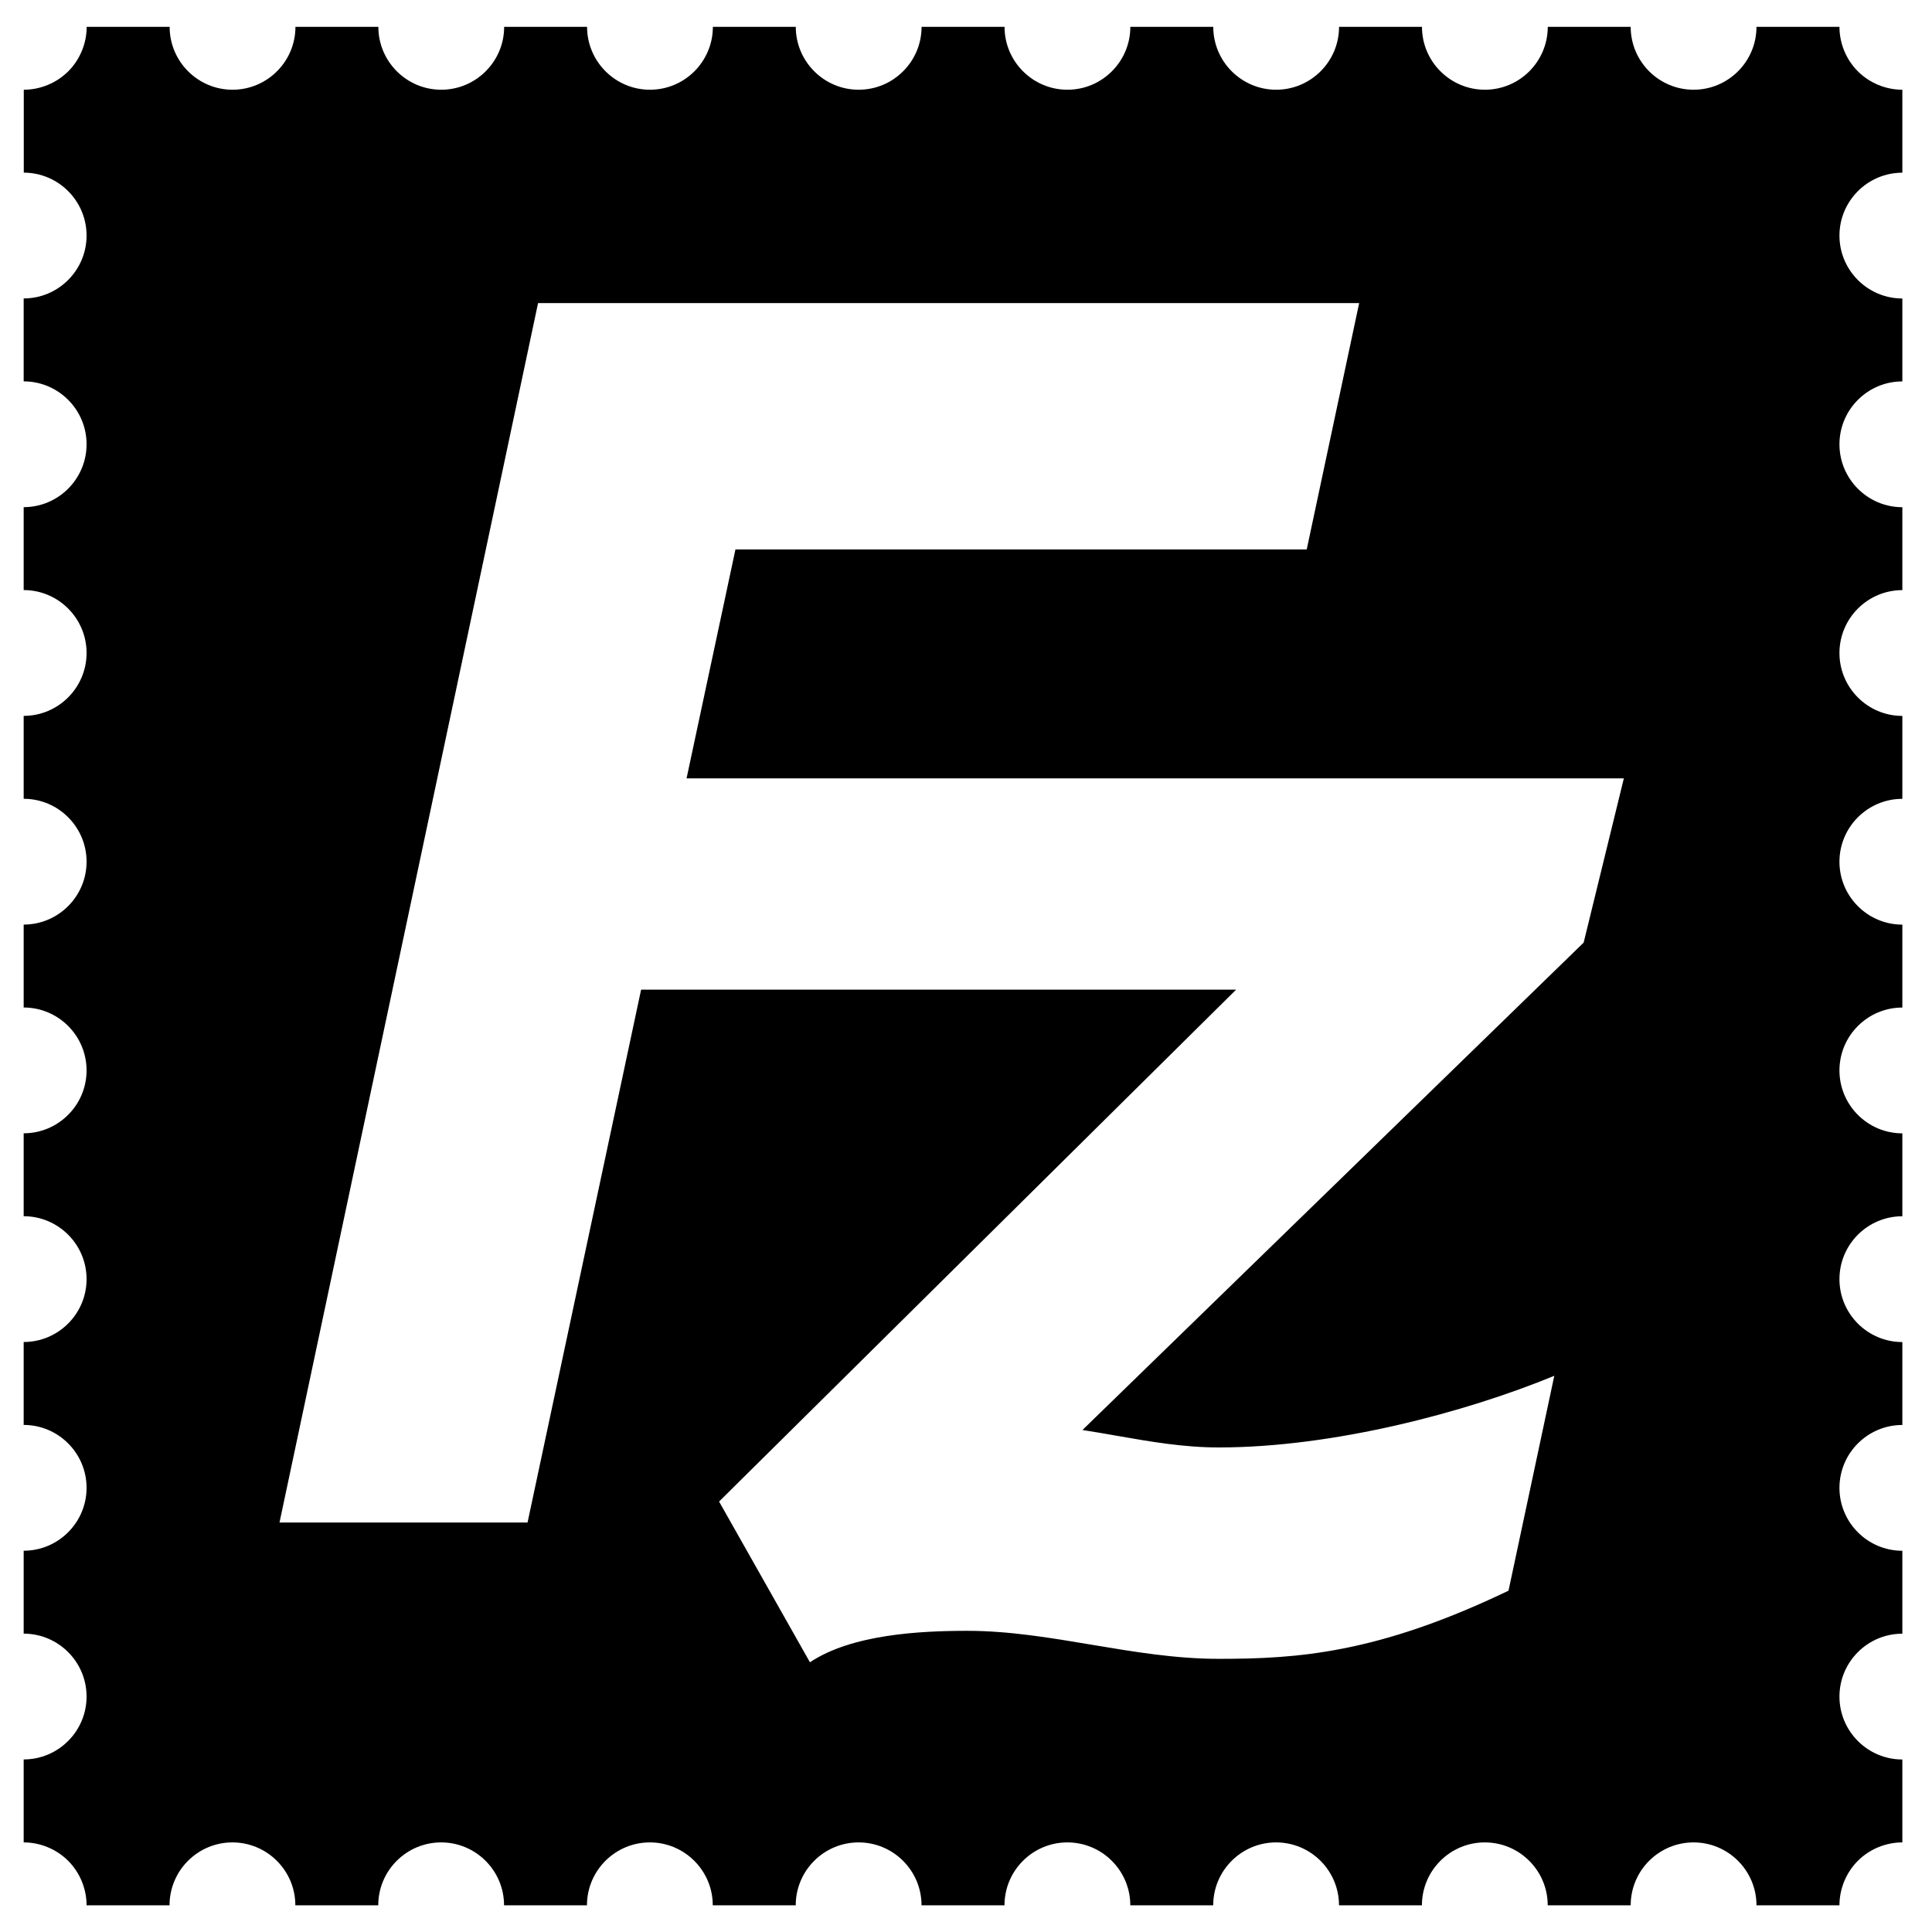 <svg fill="none" height="36" viewBox="0 0 36 36" width="36" xmlns="http://www.w3.org/2000/svg"><path clip-rule="evenodd" d="m.443 3.217v-1.545c.308 0 .61-.125.829-.343.218-.218.343-.52.343-.829h1.546c0 .646.526 1.172 1.172 1.172.646 0 1.172-.526 1.172-1.172h1.545c0 .646.526 1.172 1.172 1.172.646 0 1.172-.526 1.172-1.172h1.545c0 .646.526 1.172 1.172 1.172.647 0 1.172-.526 1.172-1.172h1.545c0 .646.526 1.172 1.172 1.172s1.172-.526 1.172-1.172h1.546c0 .646.526 1.172 1.172 1.172s1.172-.526 1.172-1.172h1.545c0 .646.526 1.172 1.172 1.172.646 0 1.172-.526 1.172-1.172h1.545c0 .646.526 1.172 1.172 1.172.647 0 1.172-.526 1.172-1.172h1.545c0 .646.526 1.172 1.172 1.172s1.172-.526 1.172-1.172h1.546c0 .309.125.611.343.829.218.218.52.343.829.343v1.546c-.646 0-1.172.526-1.172 1.172 0 .646.526 1.172 1.172 1.172v1.545c-.646 0-1.172.526-1.172 1.172 0 .646.526 1.172 1.172 1.172v1.545c-.646 0-1.172.526-1.172 1.172s.526 1.172 1.172 1.172v1.545c-.646 0-1.172.525-1.172 1.172 0 .646.526 1.172 1.172 1.172v1.545c-.646 0-1.172.525-1.172 1.172 0 .646.526 1.172 1.172 1.172v1.545c-.646 0-1.172.525-1.172 1.172s.526 1.172 1.172 1.172v1.545c-.646 0-1.172.525-1.172 1.172 0 .646.526 1.172 1.172 1.172v1.545c-.646 0-1.172.525-1.172 1.172 0 .646.526 1.172 1.172 1.172v1.545c-.308 0-.611.125-.829.343-.218.218-.343.52-.343.829h-1.546c0-.646-.526-1.172-1.172-1.172s-1.172.525-1.172 1.172h-1.546c0-.646-.526-1.172-1.172-1.172s-1.172.525-1.172 1.172h-1.545c0-.646-.526-1.172-1.172-1.172-.646 0-1.172.525-1.172 1.172h-1.545c0-.646-.526-1.172-1.172-1.172s-1.172.525-1.172 1.172h-1.546c0-.646-.526-1.172-1.172-1.172s-1.172.525-1.172 1.172h-1.546c0-.646-.526-1.172-1.172-1.172s-1.172.525-1.172 1.172h-1.545c0-.646-.526-1.172-1.172-1.172-.646 0-1.172.525-1.172 1.172h-1.545c0-.646-.526-1.172-1.172-1.172-.646 0-1.172.525-1.172 1.172h-1.546c0-.309-.125-.611-.343-.829-.218-.218-.52-.343-.829-.343v-1.546c.646 0 1.172-.526 1.172-1.172 0-.646-.526-1.172-1.172-1.172v-1.545c.646 0 1.172-.526 1.172-1.172 0-.646-.526-1.172-1.172-1.172v-1.545c.646 0 1.172-.526 1.172-1.172s-.526-1.172-1.172-1.172v-1.545c.646 0 1.172-.526 1.172-1.172 0-.646-.526-1.172-1.172-1.172v-1.545c.646 0 1.172-.526 1.172-1.172 0-.646-.526-1.172-1.172-1.172v-1.545c.646 0 1.172-.526 1.172-1.172s-.526-1.172-1.172-1.172v-1.545c.646 0 1.172-.526 1.172-1.172 0-.646-.526-1.172-1.172-1.172v-1.545c.646 0 1.172-.526 1.172-1.172 0-.646-.526-1.172-1.172-1.172zm12.35 11.287h17.465l-.749 3.06-9.339 9.082c.216.033.43.071.643.108.623.109 1.241.217 1.896.217 2.136 0 4.593-.651 6.253-1.335l-.853 4.004c-2.442 1.172-3.938 1.27-5.4 1.27-.801 0-1.587-.132-2.368-.263-.773-.13-1.542-.259-2.319-.259-.879 0-2.149.065-2.93.586l-1.693-2.995 9.634-9.538h-11.087l-2.116 9.929h-4.622l4.818-22.722h15.3l-.977 4.59h-10.645z" fill="#000" fill-rule="evenodd"/></svg>